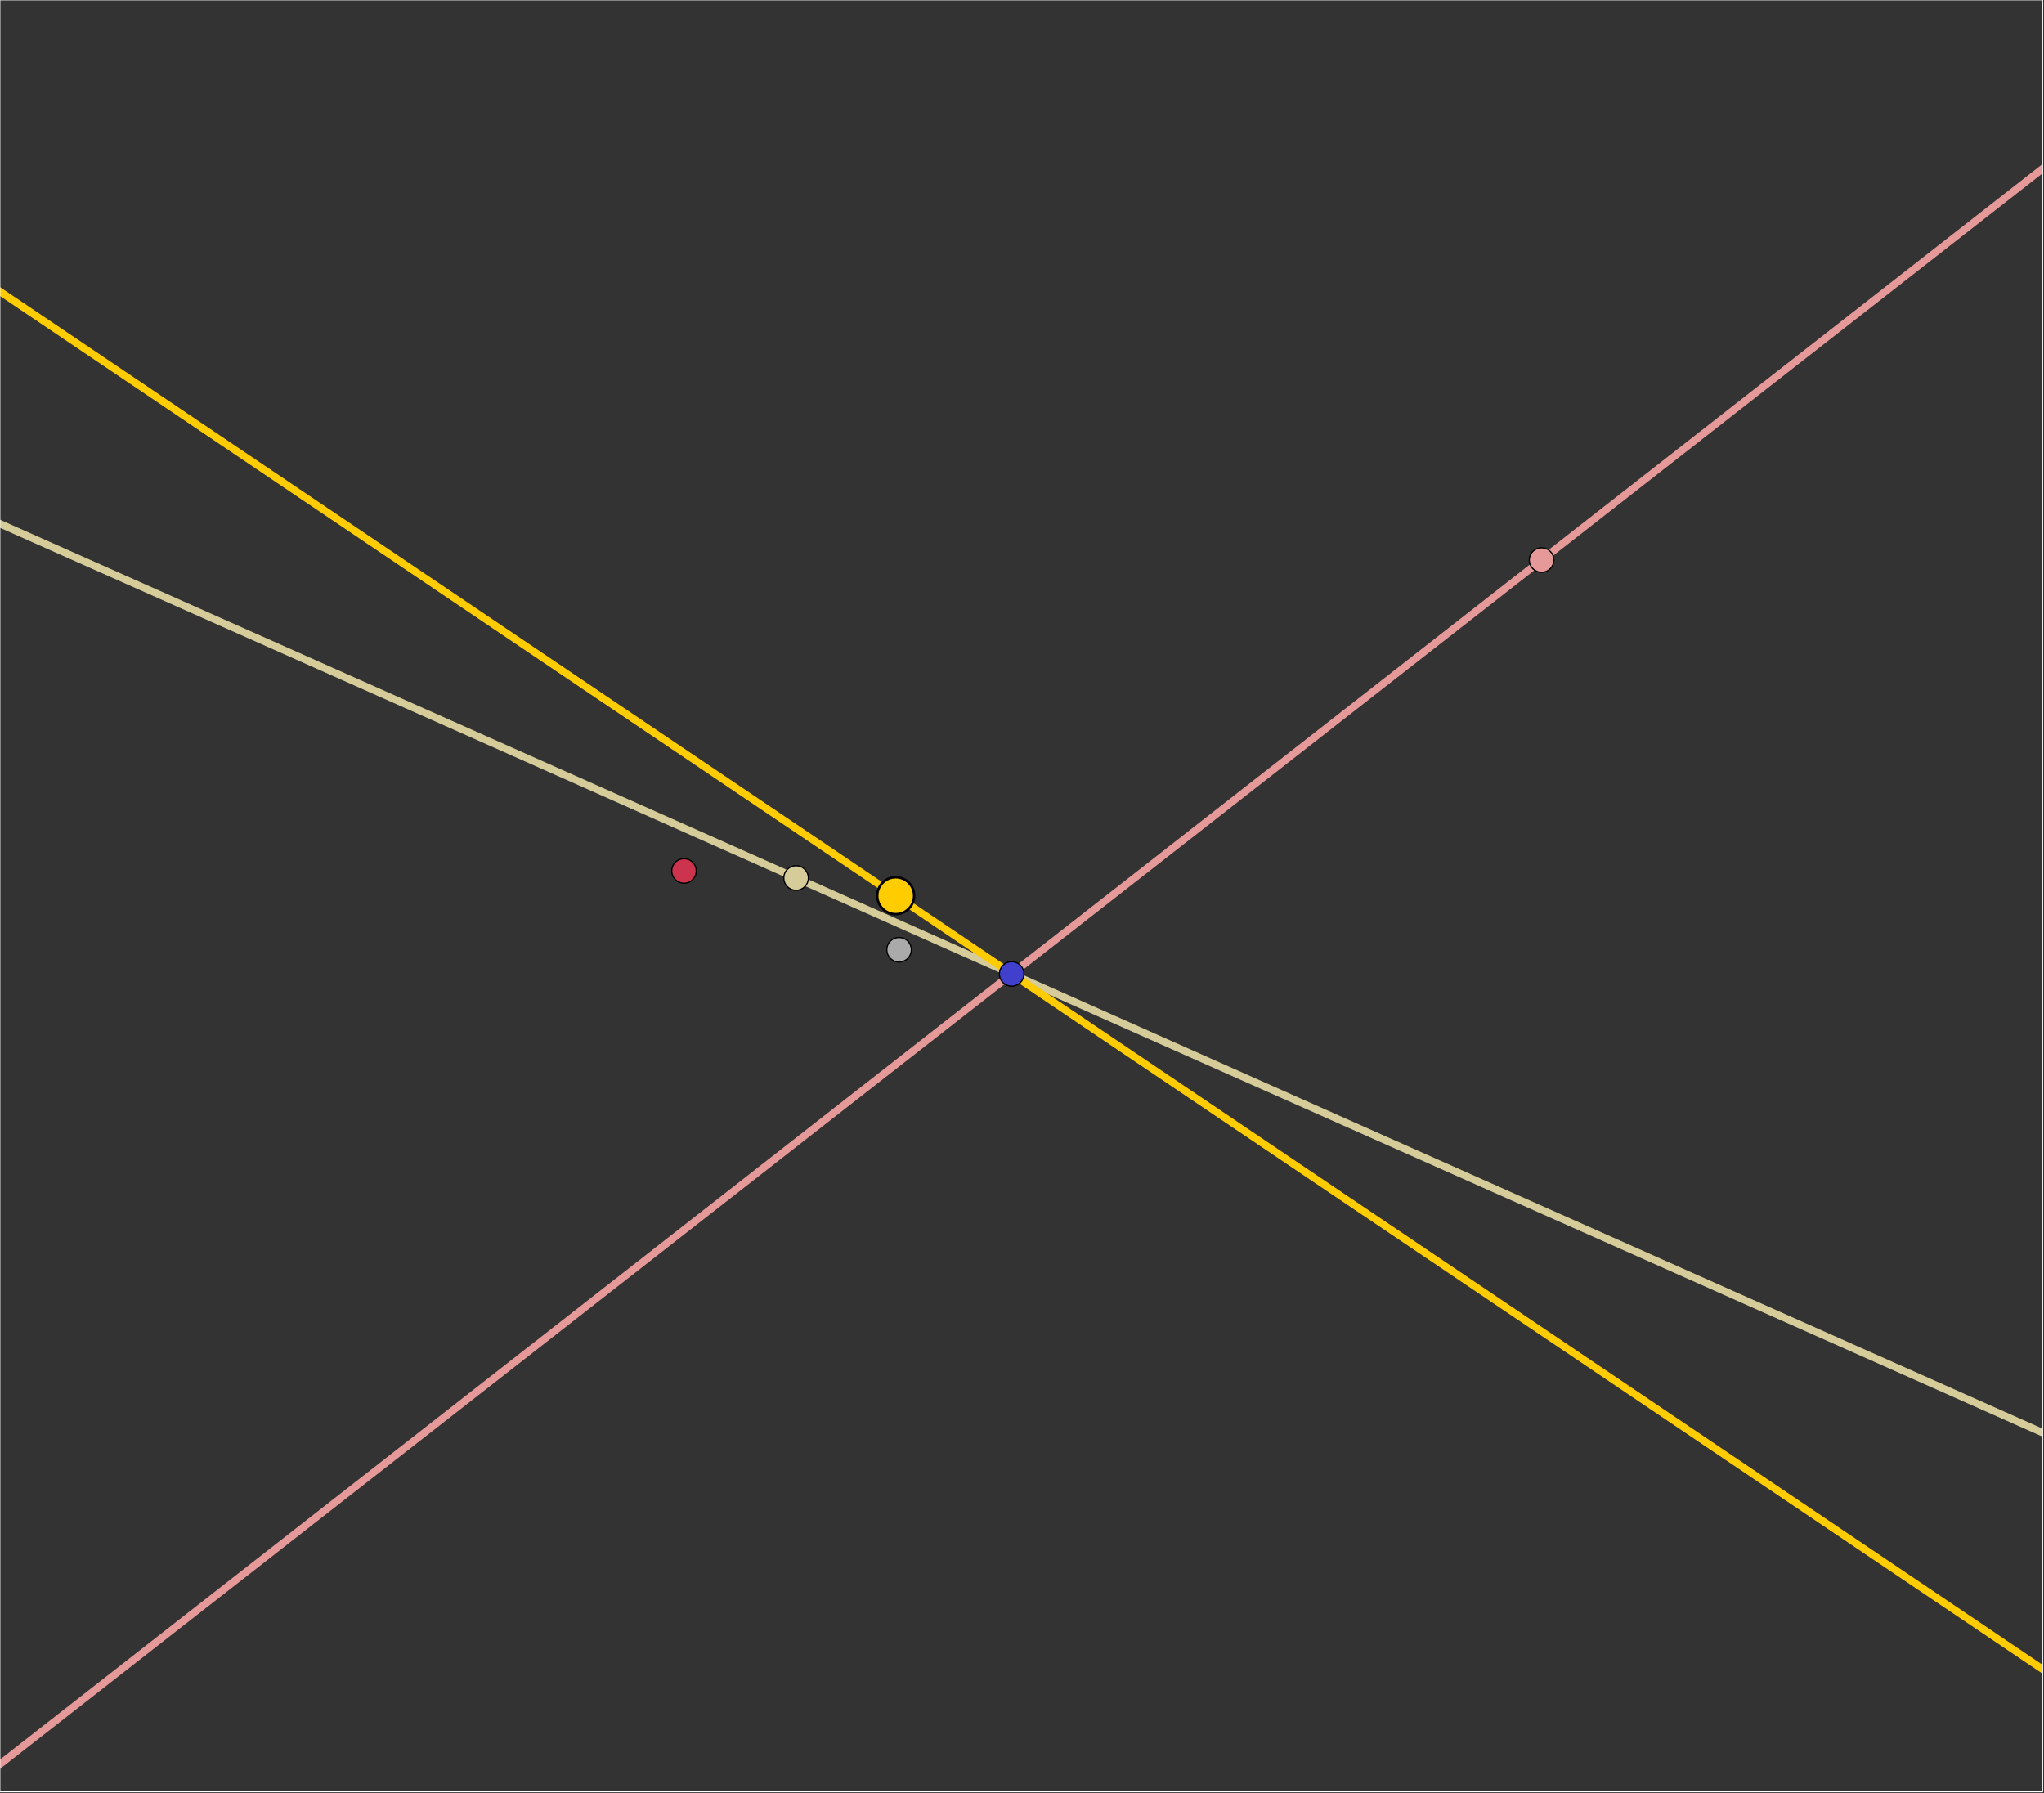 <?xml version="1.0"?>
<!-- Created by MetaPost 1.999 on 2016.11.12:1719 -->
<svg version="1.1" xmlns="http://www.w3.org/2000/svg" xmlns:xlink="http://www.w3.org/1999/xlink" width="828.37" height="726.725" viewBox="0 0 828.37 726.725">
<rect x="0" y="0" width="828.37" height="726.725" fill="#333333" stroke="none"/>
<!-- Original BoundingBox: -363.362305 -363.362305 465.007401 363.362305 -->
  <g>
    <defs>
      <clipPath id="CLIP164">
        <path d="M-0.112 726.112L827.757 726.112L827.757 -0.112L-0.112 -0.112Z" style="fill: black; stroke: none;"></path>
      </clipPath>
    </defs>
    <g clip-path="url(#CLIP164);">
      <path d="M-2211.25 -771.69L2943.876 1522.214" style="stroke:rgb(83.333%,80%,60.001%); stroke-width: 2.989;stroke-linecap: round;stroke-linejoin: round;stroke-miterlimit: 10;fill: none;"></path>
      <path d="M2557.464 -1282.773L-1522.716 1904.43" style="stroke:rgb(89.999%,60.001%,60.001%); stroke-width: 2.989;stroke-linecap: round;stroke-linejoin: round;stroke-miterlimit: 10;fill: none;"></path>
      <path d="M-295.01 -80.829L1068.011 838.531" style="stroke:rgb(100%,80%,0%); stroke-width: 2.989;stroke-linecap: round;stroke-linejoin: round;stroke-miterlimit: 10;fill: none;"></path>
      <path d="M369.353 384.902C369.353 383.581,368.828 382.314,367.894 381.38C366.96 380.446,365.693 379.921,364.372 379.921C363.051 379.921,361.784 380.446,360.85 381.38C359.916 382.314,359.391 383.581,359.391 384.902C359.391 386.223,359.916 387.49,360.85 388.424C361.784 389.359,363.051 389.883,364.372 389.883C365.693 389.883,366.96 389.359,367.894 388.424C368.828 387.49,369.353 386.223,369.353 384.902Z" style="fill: rgb(66.667%,66.667%,66.667%);stroke: none;"></path>
      <path d="M369.353 384.902C369.353 383.581,368.828 382.314,367.894 381.38C366.96 380.446,365.693 379.921,364.372 379.921C363.051 379.921,361.784 380.446,360.85 381.38C359.916 382.314,359.391 383.581,359.391 384.902C359.391 386.223,359.916 387.49,360.85 388.424C361.784 389.359,363.051 389.883,364.372 389.883C365.693 389.883,366.96 389.359,367.894 388.424C368.828 387.49,369.353 386.223,369.353 384.902Z" style="stroke:rgb(0%,0%,0%); stroke-width: 0.5;stroke-linecap: round;stroke-linejoin: round;stroke-miterlimit: 10;fill: none;"></path>
      <path d="M327.607 355.822C327.607 354.501,327.082 353.234,326.148 352.3C325.214 351.366,323.947 350.841,322.626 350.841C321.305 350.841,320.038 351.366,319.103 352.3C318.169 353.234,317.644 354.501,317.644 355.822C317.644 357.143,318.169 358.41,319.103 359.345C320.038 360.279,321.305 360.804,322.626 360.804C323.947 360.804,325.214 360.279,326.148 359.345C327.082 358.41,327.607 357.143,327.607 355.822Z" style="fill: rgb(83.333%,80%,60.001%);stroke: none;"></path>
      <path d="M327.607 355.822C327.607 354.501,327.082 353.234,326.148 352.3C325.214 351.366,323.947 350.841,322.626 350.841C321.305 350.841,320.038 351.366,319.103 352.3C318.169 353.234,317.644 354.501,317.644 355.822C317.644 357.143,318.169 358.41,319.103 359.345C320.038 360.279,321.305 360.804,322.626 360.804C323.947 360.804,325.214 360.279,326.148 359.345C327.082 358.41,327.607 357.143,327.607 355.822Z" style="stroke:rgb(0%,0%,0%); stroke-width: 0.5;stroke-linecap: round;stroke-linejoin: round;stroke-miterlimit: 10;fill: none;"></path>
      <path d="M414.982 394.702C414.982 393.381,414.457 392.114,413.523 391.18C412.589 390.246,411.322 389.721,410.001 389.721C408.68 389.721,407.413 390.246,406.478 391.18C405.544 392.114,405.019 393.381,405.019 394.702C405.019 396.023,405.544 397.29,406.478 398.224C407.413 399.158,408.68 399.683,410.001 399.683C411.322 399.683,412.589 399.158,413.523 398.224C414.457 397.29,414.982 396.023,414.982 394.702Z" style="fill: rgb(25%,25%,80%);stroke: none;"></path>
      <path d="M414.982 394.702C414.982 393.381,414.457 392.114,413.523 391.18C412.589 390.246,411.322 389.721,410.001 389.721C408.68 389.721,407.413 390.246,406.478 391.18C405.544 392.114,405.019 393.381,405.019 394.702C405.019 396.023,405.544 397.29,406.478 398.224C407.413 399.158,408.68 399.683,410.001 399.683C411.322 399.683,412.589 399.158,413.523 398.224C414.457 397.29,414.982 396.023,414.982 394.702Z" style="stroke:rgb(0%,0%,0%); stroke-width: 0.5;stroke-linecap: round;stroke-linejoin: round;stroke-miterlimit: 10;fill: none;"></path>
      <path d="M282.184 352.969C282.184 351.648,281.659 350.381,280.725 349.447C279.791 348.513,278.524 347.988,277.203 347.988C275.882 347.988,274.615 348.513,273.681 349.447C272.746 350.381,272.222 351.648,272.222 352.969C272.222 354.291,272.746 355.558,273.681 356.492C274.615 357.426,275.882 357.951,277.203 357.951C278.524 357.951,279.791 357.426,280.725 356.492C281.659 355.558,282.184 354.291,282.184 352.969Z" style="fill: rgb(80%,20%,30%);stroke: none;"></path>
      <path d="M282.184 352.969C282.184 351.648,281.659 350.381,280.725 349.447C279.791 348.513,278.524 347.988,277.203 347.988C275.882 347.988,274.615 348.513,273.681 349.447C272.746 350.381,272.222 351.648,272.222 352.969C272.222 354.291,272.746 355.558,273.681 356.492C274.615 357.426,275.882 357.951,277.203 357.951C278.524 357.951,279.791 357.426,280.725 356.492C281.659 355.558,282.184 354.291,282.184 352.969Z" style="stroke:rgb(0%,0%,0%); stroke-width: 0.5;stroke-linecap: round;stroke-linejoin: round;stroke-miterlimit: 10;fill: none;"></path>
      <path d="M629.728 226.955C629.728 225.633,629.203 224.366,628.269 223.432C627.335 222.498,626.068 221.973,624.747 221.973C623.426 221.973,622.159 222.498,621.225 223.432C620.291 224.366,619.766 225.633,619.766 226.955C619.766 228.276,620.291 229.543,621.225 230.477C622.159 231.411,623.426 231.936,624.747 231.936C626.068 231.936,627.335 231.411,628.269 230.477C629.203 229.543,629.728 228.276,629.728 226.955Z" style="fill: rgb(89.999%,60.001%,60.001%);stroke: none;"></path>
      <path d="M629.728 226.955C629.728 225.633,629.203 224.366,628.269 223.432C627.335 222.498,626.068 221.973,624.747 221.973C623.426 221.973,622.159 222.498,621.225 223.432C620.291 224.366,619.766 225.633,619.766 226.955C619.766 228.276,620.291 229.543,621.225 230.477C622.159 231.411,623.426 231.936,624.747 231.936C626.068 231.936,627.335 231.411,628.269 230.477C629.203 229.543,629.728 228.276,629.728 226.955Z" style="stroke:rgb(0%,0%,0%); stroke-width: 0.5;stroke-linecap: round;stroke-linejoin: round;stroke-miterlimit: 10;fill: none;"></path>
      <path d="M370.472 363C370.472 361.018,369.685 359.118,368.283 357.717C366.882 356.315,364.982 355.528,363 355.528C361.018 355.528,359.118 356.315,357.717 357.717C356.315 359.118,355.528 361.018,355.528 363C355.528 364.982,356.315 366.882,357.717 368.283C359.118 369.685,361.018 370.472,363 370.472C364.982 370.472,366.882 369.685,368.283 368.283C369.685 366.882,370.472 364.982,370.472 363Z" style="fill: rgb(100%,80%,0%);stroke: none;"></path>
      <path d="M370.472 363C370.472 361.018,369.685 359.118,368.283 357.717C366.882 356.315,364.982 355.528,363 355.528C361.018 355.528,359.118 356.315,357.717 357.717C356.315 359.118,355.528 361.018,355.528 363C355.528 364.982,356.315 366.882,357.717 368.283C359.118 369.685,361.018 370.472,363 370.472C364.982 370.472,366.882 369.685,368.283 368.283C369.685 366.882,370.472 364.982,370.472 363Z" style="stroke:rgb(0%,0%,0%); stroke-width: 0.996;stroke-linecap: round;stroke-linejoin: round;stroke-miterlimit: 10;fill: none;"></path>
    </g>
  </g>
  <path d="M-0.112 726.112L827.757 726.112L827.757 -0.112L-0.112 -0.112Z" style="stroke:rgb(100%,100%,100%); stroke-width: 0.5;stroke-linecap: round;stroke-linejoin: round;stroke-miterlimit: 10;fill: none;"></path>
</svg>
